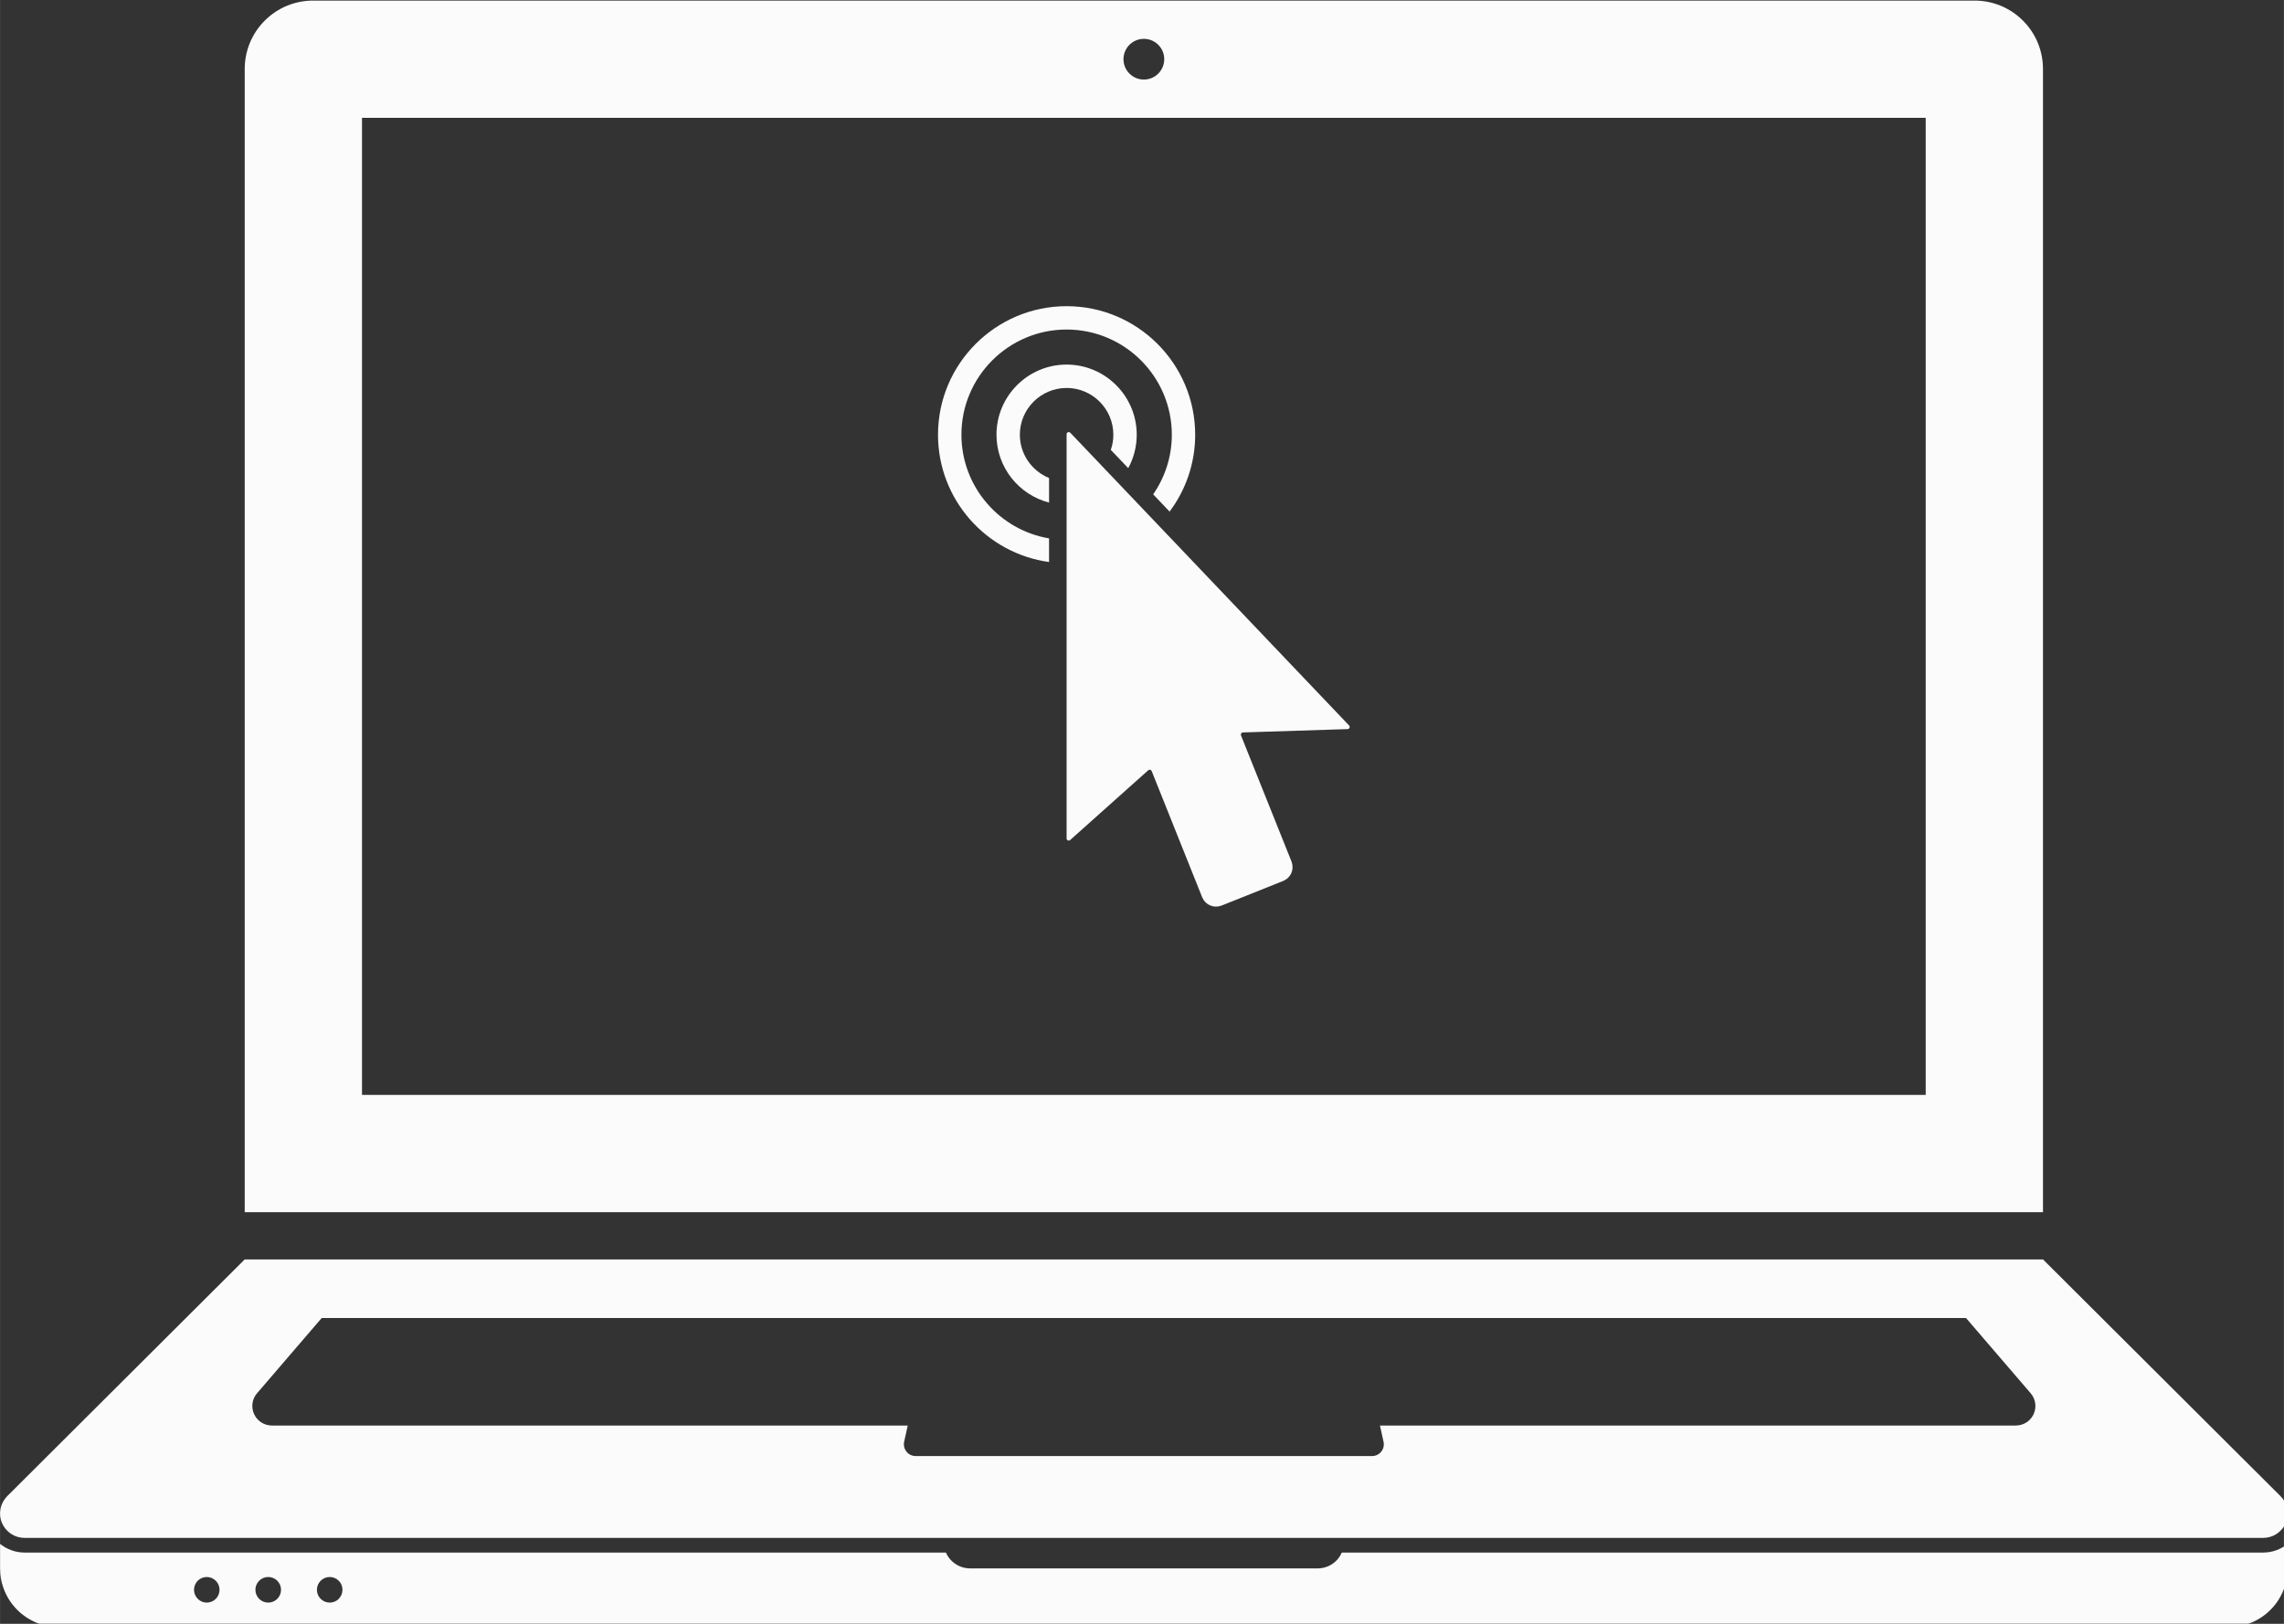 <?xml version="1.0" encoding="UTF-8" standalone="no"?>
<!-- Created with Inkscape (http://www.inkscape.org/) -->

<svg
   xmlns:dc="http://purl.org/dc/elements/1.1/"
   xmlns:cc="http://creativecommons.org/ns#"
   xmlns:rdf="http://www.w3.org/1999/02/22-rdf-syntax-ns#"
   xmlns:svg="http://www.w3.org/2000/svg"
   xmlns="http://www.w3.org/2000/svg"
   xmlns:sodipodi="http://sodipodi.sourceforge.net/DTD/sodipodi-0.dtd"
   xmlns:inkscape="http://www.inkscape.org/namespaces/inkscape"
   width="12.285mm"
   height="8.736mm"
   viewBox="0 0 43.529 30.955"
   id="svg4629"
   version="1.1"
   inkscape:version="0.91 r13725"
   sodipodi:docname="icon02.svg">
  <rect x="0" y="0" width="43.529" height="30.955" fill="#333333" stroke="none"/>
  <defs
     id="defs4631" />
  <sodipodi:namedview
     id="base"
     pagecolor="#ffffff"
     bordercolor="#666666"
     borderopacity="1.0"
     inkscape:pageopacity="0.0"
     inkscape:pageshadow="2"
     inkscape:zoom="0.35"
     inkscape:cx="-922.84993"
     inkscape:cy="543.15955"
     inkscape:document-units="px"
     inkscape:current-layer="layer1"
     showgrid="false"
     fit-margin-top="0"
     fit-margin-left="0"
     fit-margin-right="0"
     fit-margin-bottom="0"
     inkscape:window-width="1366"
     inkscape:window-height="705"
     inkscape:window-x="-8"
     inkscape:window-y="-8"
     inkscape:window-maximized="1" />
  <g
     inkscape:label="Vrstva 1"
     inkscape:groupmode="layer"
     id="layer1"
     transform="translate(-826.421,-1044.566)">
    <g
       transform="matrix(0.218,0,0,0.218,826.421,1038.28)"
       id="g6684"
       style="opacity:0.98;fill:#ffffff">
      <path
         style="fill:#ffffff"
         inkscape:connector-curvature="0"
         d="m 176.854,30.638 c -1.165,-1.167 -2.697,-1.752 -4.227,-1.752 l -145.251,0 c -1.535,0 -3.066,0.585 -4.233,1.752 -1.167,1.167 -1.752,2.699 -1.752,4.228 l 0,99.972 157.215,0 0,-99.972 c 0,-1.53 -0.583,-3.061 -1.752,-4.228 z M 100,32.232 c 0.985,0 1.781,0.797 1.781,1.78 0,0.983 -0.796,1.78 -1.781,1.78 -0.985,0 -1.782,-0.797 -1.782,-1.78 0,-0.983 0.797,-1.78 1.782,-1.78 z m 68.354,92.35 -136.709,0 0,-85.444 136.709,0 0,85.444 z"
         id="path6686" />
      <path
         style="fill:#ffffff"
         inkscape:connector-curvature="0"
         d="M 21.391,138.966 0.627,159.669 c -0.592,0.592 -0.804,1.507 -0.464,2.327 0.343,0.823 1.135,1.322 1.975,1.322 l 195.725,0 c 0.841,0 1.633,-0.499 1.977,-1.322 0.34,-0.82 0.126,-1.735 -0.467,-2.327 l -20.766,-20.703 -157.216,0 z m 156.138,11.703 c 0.424,0.489 0.547,1.2 0.259,1.828 -0.289,0.627 -0.907,0.995 -1.556,0.995 l -55.59,0 0.313,1.425 c 0.063,0.292 0,0.609 -0.205,0.863 -0.201,0.253 -0.499,0.381 -0.801,0.381 l -39.904,0 c -0.296,0 -0.592,-0.128 -0.796,-0.381 -0.203,-0.254 -0.27,-0.571 -0.208,-0.863 l 0.315,-1.425 -55.589,0 c -0.648,0 -1.267,-0.368 -1.554,-0.995 -0.289,-0.628 -0.167,-1.339 0.257,-1.828 l 5.649,-6.576 143.76,0 5.65,6.576 z"
         id="path6688" />
      <path
         style="fill:#ffffff"
         inkscape:connector-curvature="0"
         d="m 197.862,164.6 -80.554,0 c -0.092,0.205 -0.209,0.396 -0.354,0.571 -0.439,0.517 -1.083,0.816 -1.766,0.816 l -30.376,0 c -0.68,0 -1.325,-0.3 -1.765,-0.816 -0.146,-0.175 -0.265,-0.366 -0.353,-0.571 l -80.557,0 c -0.795,0 -1.538,-0.28 -2.134,-0.757 l 0,2.145 c 0,1.313 0.503,2.625 1.503,3.624 0.999,1.002 2.31,1.503 3.625,1.503 l 189.733,0 c 1.314,0 2.631,-0.501 3.629,-1.503 1.001,-0.999 1.5,-2.312 1.5,-3.624 l 0,-2.145 c -0.589,0.476 -1.334,0.757 -2.131,0.757 z m -179.79,4.377 c -0.613,0 -1.114,-0.501 -1.114,-1.121 0,-0.617 0.501,-1.118 1.114,-1.118 0.619,0 1.118,0.501 1.118,1.118 0,0.62 -0.499,1.121 -1.118,1.121 z m 5.374,0 c -0.615,0 -1.12,-0.501 -1.12,-1.121 0,-0.617 0.504,-1.118 1.12,-1.118 0.622,0 1.12,0.501 1.12,1.118 0,0.62 -0.498,1.121 -1.12,1.121 z m 5.378,0 c -0.62,0 -1.121,-0.501 -1.121,-1.121 0,-0.617 0.501,-1.118 1.121,-1.118 0.615,0 1.115,0.501 1.115,1.118 -0.001,0.62 -0.5,1.121 -1.115,1.121 z"
         id="path6690" />
      <g
         id="g6692"
         style="fill:#ffffff">
        <g
           id="g6694"
           style="fill:#ffffff">
          <path
             style="fill:#ffffff"
             inkscape:connector-curvature="0"
             d="m 99.376,66.85 c 0,1.057 -0.27,2.055 -0.743,2.922 l -1.524,-1.598 c 0.147,-0.414 0.223,-0.862 0.223,-1.325 0,-2.255 -1.831,-4.088 -4.086,-4.088 -2.251,0 -4.088,1.833 -4.088,4.088 0,1.71 1.059,3.178 2.553,3.787 l 0,2.148 C 89.07,72.102 87.115,69.7 87.115,66.849 c 0,-3.382 2.751,-6.133 6.131,-6.133 3.379,10e-4 6.13,2.752 6.13,6.134 z"
             id="path6696" />
          <path
             style="fill:#ffffff"
             inkscape:connector-curvature="0"
             d="m 93.245,55.609 c -6.197,0 -11.242,5.041 -11.242,11.241 0,5.677 4.233,10.38 9.708,11.132 l 0,-2.068 c -4.34,-0.732 -7.661,-4.517 -7.661,-9.064 0,-5.073 4.123,-9.199 9.196,-9.199 5.073,0 9.198,4.126 9.198,9.199 0,1.935 -0.603,3.73 -1.631,5.214 l 1.435,1.507 c 1.409,-1.877 2.239,-4.206 2.239,-6.722 -0.002,-6.199 -5.041,-11.24 -11.242,-11.24 z"
             id="path6698" />
        </g>
        <path
           style="fill:#ffffff"
           inkscape:connector-curvature="0"
           d="m 93.362,66.634 c -0.074,0.028 -0.118,0.098 -0.118,0.174 l 0,35.346 c 0,0.072 0.041,0.139 0.112,0.17 0.047,0.021 0.1,0.02 0.146,0.004 0.019,-0.009 0.035,-0.02 0.052,-0.035 l 6.831,-6.103 c 0.018,-0.014 0.037,-0.024 0.058,-0.033 0.033,-0.012 0.072,-0.018 0.112,-0.007 0.061,0.014 0.11,0.058 0.128,0.11 l 4.412,11.03 c 0.127,0.313 0.37,0.575 0.698,0.719 0.336,0.142 0.693,0.135 1.002,0.014 l 5.381,-2.151 c 0.311,-0.128 0.575,-0.37 0.719,-0.701 0.142,-0.333 0.131,-0.692 0.012,-1.002 L 108.49,93.14 c -0.02,-0.056 -0.014,-0.121 0.022,-0.175 0.021,-0.031 0.053,-0.056 0.084,-0.07 0.021,-0.007 0.042,-0.011 0.065,-0.011 l 9.151,-0.292 c 0.021,0 0.042,-0.005 0.063,-0.012 0.044,-0.02 0.082,-0.054 0.105,-0.105 0.027,-0.07 0.012,-0.147 -0.037,-0.2 L 93.569,66.678 c -0.051,-0.051 -0.135,-0.074 -0.207,-0.044 l 0,0 z"
           id="path6700" />
      </g>
    </g>
  </g>
</svg>

